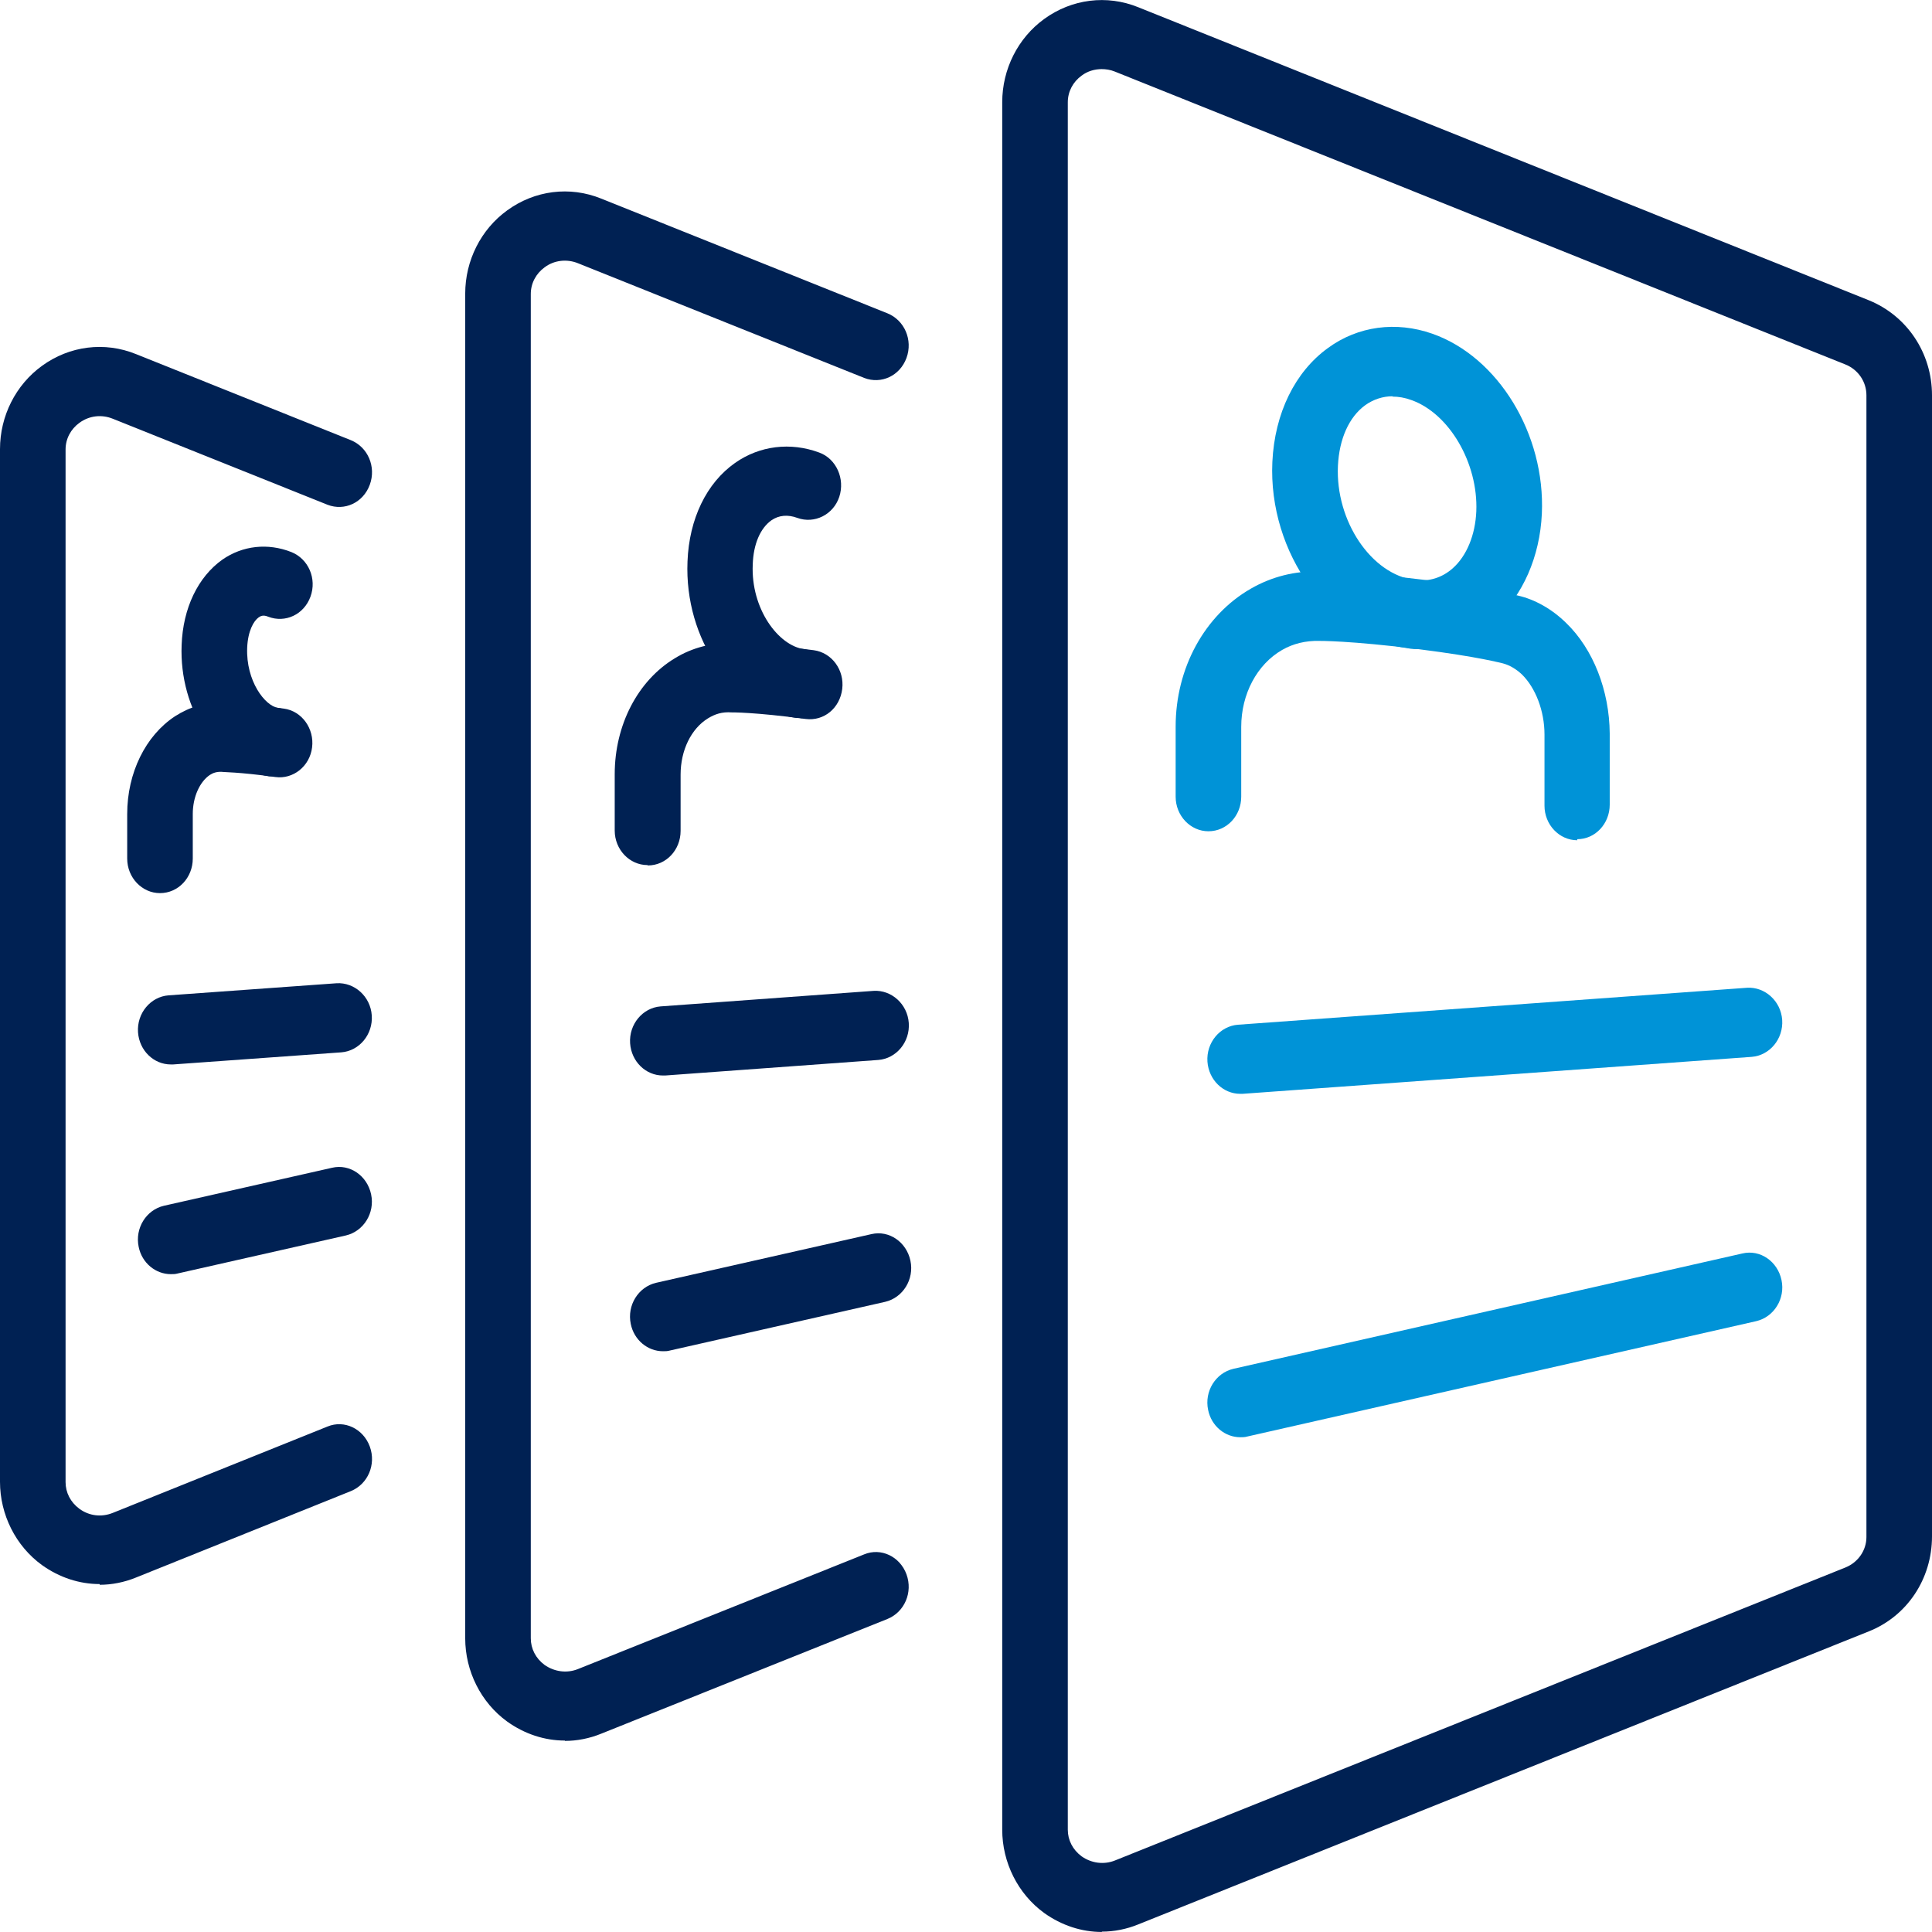 <svg width="68" height="68" viewBox="0 0 68 68" fill="none" xmlns="http://www.w3.org/2000/svg">
<g clip-path="url(#clip0_1684_1770)">
<path d="M38.783 67.999C38.068 67.999 37.364 67.768 36.752 67.331C35.829 66.662 35.275 65.555 35.275 64.4V3.599C35.275 2.432 35.829 1.337 36.752 0.668C37.721 -0.037 38.956 -0.195 40.064 0.255L65.773 10.567C67.123 11.114 68 12.427 68 13.911V54.076C68 55.572 67.123 56.885 65.773 57.42L40.064 67.732C39.648 67.902 39.21 67.987 38.783 67.987V67.999ZM38.783 2.432C38.529 2.432 38.275 2.504 38.068 2.663C37.767 2.881 37.583 3.222 37.583 3.599V64.4C37.583 64.765 37.756 65.105 38.068 65.336C38.414 65.58 38.852 65.64 39.245 65.482L64.954 55.17C65.404 54.988 65.692 54.562 65.692 54.1V13.911C65.692 13.437 65.404 13.011 64.954 12.829L39.233 2.517C39.083 2.456 38.921 2.432 38.771 2.432H38.783Z" fill="#002153"/>
<path d="M55.515 29.574C54.88 29.574 54.361 29.027 54.361 28.358V25.853C54.361 25.026 54.049 24.211 53.565 23.737C53.357 23.542 53.126 23.409 52.895 23.348C52.826 23.336 52.053 23.117 49.93 22.849C47.495 22.545 46.445 22.558 46.433 22.558C45.96 22.545 45.51 22.655 45.13 22.874C44.241 23.384 43.687 24.43 43.687 25.585V28.042C43.687 28.71 43.179 29.258 42.533 29.258C41.898 29.258 41.379 28.71 41.379 28.042V25.573C41.379 23.518 42.395 21.658 44.022 20.721C44.76 20.296 45.58 20.089 46.445 20.113C46.445 20.113 47.553 20.089 50.195 20.417C52.491 20.709 53.345 20.94 53.438 20.965C54.015 21.098 54.615 21.427 55.122 21.925C56.08 22.849 56.645 24.308 56.657 25.816V28.321C56.657 28.99 56.149 29.537 55.515 29.537V29.574Z" fill="#0093D7"/>
<path d="M50.022 22.849C49.861 22.849 49.687 22.849 49.526 22.812C46.814 22.472 44.633 19.468 44.783 16.258C44.864 14.543 45.58 13.084 46.745 12.245C47.795 11.479 49.133 11.296 50.414 11.746C52.734 12.561 54.395 15.285 54.268 18.082C54.199 19.59 53.599 20.964 52.618 21.839C51.88 22.496 50.98 22.849 50.022 22.849ZM49.018 13.947C48.672 13.947 48.337 14.057 48.049 14.263C47.483 14.677 47.137 15.443 47.091 16.392C46.999 18.337 48.268 20.222 49.803 20.416C50.299 20.477 50.761 20.331 51.13 20.003C51.626 19.565 51.926 18.823 51.961 17.997C52.03 16.306 51.014 14.555 49.676 14.081C49.445 13.996 49.226 13.959 49.007 13.959L49.018 13.947Z" fill="#0093D7"/>
<path d="M19.882 61.262C19.166 61.262 18.463 61.031 17.851 60.593C16.928 59.925 16.374 58.818 16.374 57.663V10.335C16.374 9.168 16.928 8.073 17.851 7.405C18.82 6.699 20.055 6.541 21.163 6.991L31.236 11.028C31.836 11.272 32.136 11.965 31.906 12.597C31.675 13.229 31.017 13.533 30.417 13.302L20.343 9.265C19.951 9.107 19.501 9.156 19.166 9.411C18.866 9.63 18.682 9.97 18.682 10.347V57.663C18.682 58.028 18.855 58.368 19.166 58.599C19.513 58.842 19.951 58.903 20.343 58.745L30.417 54.708C31.006 54.465 31.675 54.781 31.906 55.413C32.136 56.045 31.836 56.739 31.236 56.982L21.163 61.019C20.747 61.189 20.309 61.274 19.882 61.274V61.262Z" fill="#002153"/>
<path d="M3.508 55.754C2.792 55.754 2.089 55.523 1.477 55.085C0.554 54.417 0 53.31 0 52.155V15.808C0 14.64 0.554 13.546 1.477 12.877C2.446 12.172 3.681 12.014 4.789 12.464L12.347 15.492C12.947 15.735 13.247 16.428 13.016 17.06C12.785 17.693 12.128 17.997 11.528 17.766L3.969 14.738C3.577 14.58 3.139 14.628 2.792 14.884C2.492 15.103 2.308 15.443 2.308 15.82V52.167C2.308 52.532 2.481 52.872 2.792 53.103C3.139 53.359 3.577 53.407 3.969 53.249L11.528 50.209C12.116 49.966 12.785 50.282 13.016 50.914C13.247 51.547 12.947 52.24 12.347 52.483L4.789 55.523C4.373 55.693 3.935 55.779 3.508 55.779V55.754Z" fill="#002153"/>
<path d="M43.652 38.499C43.052 38.499 42.545 38.012 42.498 37.368C42.452 36.699 42.937 36.115 43.572 36.067L61.492 34.766C62.115 34.729 62.68 35.228 62.727 35.897C62.773 36.565 62.288 37.149 61.654 37.198L43.733 38.499C43.733 38.499 43.675 38.499 43.652 38.499Z" fill="#0093D7"/>
<path d="M43.653 50.586C43.122 50.586 42.637 50.197 42.522 49.625C42.383 48.968 42.787 48.324 43.41 48.178L61.33 44.117C61.953 43.971 62.565 44.396 62.703 45.053C62.842 45.71 62.438 46.354 61.815 46.5L43.895 50.562C43.814 50.586 43.733 50.586 43.653 50.586Z" fill="#0093D7"/>
<path d="M22.79 30.448C22.155 30.448 21.636 29.901 21.636 29.233V27.25C21.636 25.524 22.444 23.955 23.759 23.165C24.371 22.788 25.086 22.617 25.767 22.63C25.813 22.63 26.667 22.63 28.64 22.885C29.275 22.97 29.725 23.578 29.644 24.247C29.563 24.916 29.009 25.39 28.352 25.305C26.54 25.062 25.755 25.074 25.755 25.074C25.409 25.049 25.167 25.134 24.924 25.28C24.325 25.645 23.955 26.411 23.955 27.263V29.245C23.955 29.913 23.448 30.461 22.801 30.461L22.79 30.448Z" fill="#002153"/>
<path d="M28.178 25.268C28.178 25.268 28.086 25.268 28.029 25.268C25.801 24.977 24.082 22.508 24.198 19.76C24.255 18.264 24.867 16.999 25.871 16.294C26.736 15.686 27.821 15.552 28.836 15.929C29.436 16.148 29.748 16.854 29.54 17.486C29.332 18.118 28.663 18.447 28.063 18.228C27.729 18.106 27.417 18.13 27.151 18.313C26.759 18.592 26.517 19.152 26.494 19.869C26.425 21.426 27.394 22.727 28.305 22.849C28.94 22.934 29.39 23.542 29.309 24.21C29.24 24.831 28.744 25.28 28.167 25.28L28.178 25.268Z" fill="#002153"/>
<path d="M23.332 37.854C22.732 37.854 22.224 37.368 22.178 36.723C22.132 36.054 22.617 35.471 23.251 35.422L30.752 34.875C31.375 34.838 31.94 35.337 31.986 36.006C32.033 36.675 31.548 37.258 30.913 37.307L23.413 37.854C23.413 37.854 23.355 37.854 23.332 37.854Z" fill="#002153"/>
<path d="M23.332 47.559C22.801 47.559 22.317 47.17 22.201 46.599C22.063 45.942 22.467 45.297 23.09 45.151L30.671 43.437C31.294 43.291 31.906 43.717 32.044 44.373C32.183 45.03 31.779 45.674 31.156 45.82L23.575 47.535C23.494 47.559 23.413 47.559 23.332 47.559Z" fill="#002153"/>
<path d="M5.631 31.435C4.996 31.435 4.477 30.888 4.477 30.219V28.65C4.477 27.203 5.123 25.89 6.162 25.209C6.67 24.881 7.247 24.71 7.835 24.735C7.835 24.735 8.516 24.735 9.993 24.941C10.627 25.027 11.066 25.647 10.985 26.303C10.905 26.972 10.316 27.434 9.693 27.349C8.389 27.167 7.824 27.179 7.824 27.167C7.627 27.155 7.5 27.203 7.385 27.276C7.027 27.519 6.785 28.055 6.785 28.65V30.219C6.785 30.888 6.277 31.435 5.631 31.435Z" fill="#002153"/>
<path d="M9.624 27.324C9.624 27.324 9.52 27.324 9.474 27.324C7.685 27.068 6.3 24.989 6.393 22.703C6.439 21.402 6.97 20.307 7.824 19.699C8.539 19.201 9.427 19.103 10.258 19.432C10.858 19.675 11.158 20.368 10.928 21C10.697 21.633 10.039 21.937 9.439 21.706C9.266 21.633 9.174 21.681 9.104 21.73C8.931 21.852 8.724 22.204 8.7 22.8C8.654 23.967 9.324 24.843 9.785 24.916C10.42 25.001 10.858 25.621 10.777 26.278C10.697 26.886 10.201 27.336 9.635 27.336L9.624 27.324Z" fill="#002153"/>
<path d="M6.012 37.465C5.412 37.465 4.904 36.979 4.858 36.334C4.812 35.665 5.297 35.082 5.931 35.033L11.851 34.607C12.474 34.571 13.039 35.069 13.085 35.738C13.132 36.407 12.647 36.991 12.012 37.039L6.093 37.465C6.093 37.465 6.035 37.465 6.012 37.465Z" fill="#002153"/>
<path d="M6.012 44.846C5.481 44.846 4.996 44.457 4.881 43.886C4.743 43.229 5.146 42.584 5.769 42.439L11.689 41.101C12.312 40.955 12.924 41.381 13.062 42.037C13.201 42.694 12.797 43.338 12.174 43.484L6.254 44.822C6.173 44.846 6.093 44.846 6.012 44.846Z" fill="#002153"/>
</g>
<defs>
<clipPath id="clip0_1684_1770">
<rect width="68" height="68" fill="white"/>
</clipPath>
</defs>
</svg>
